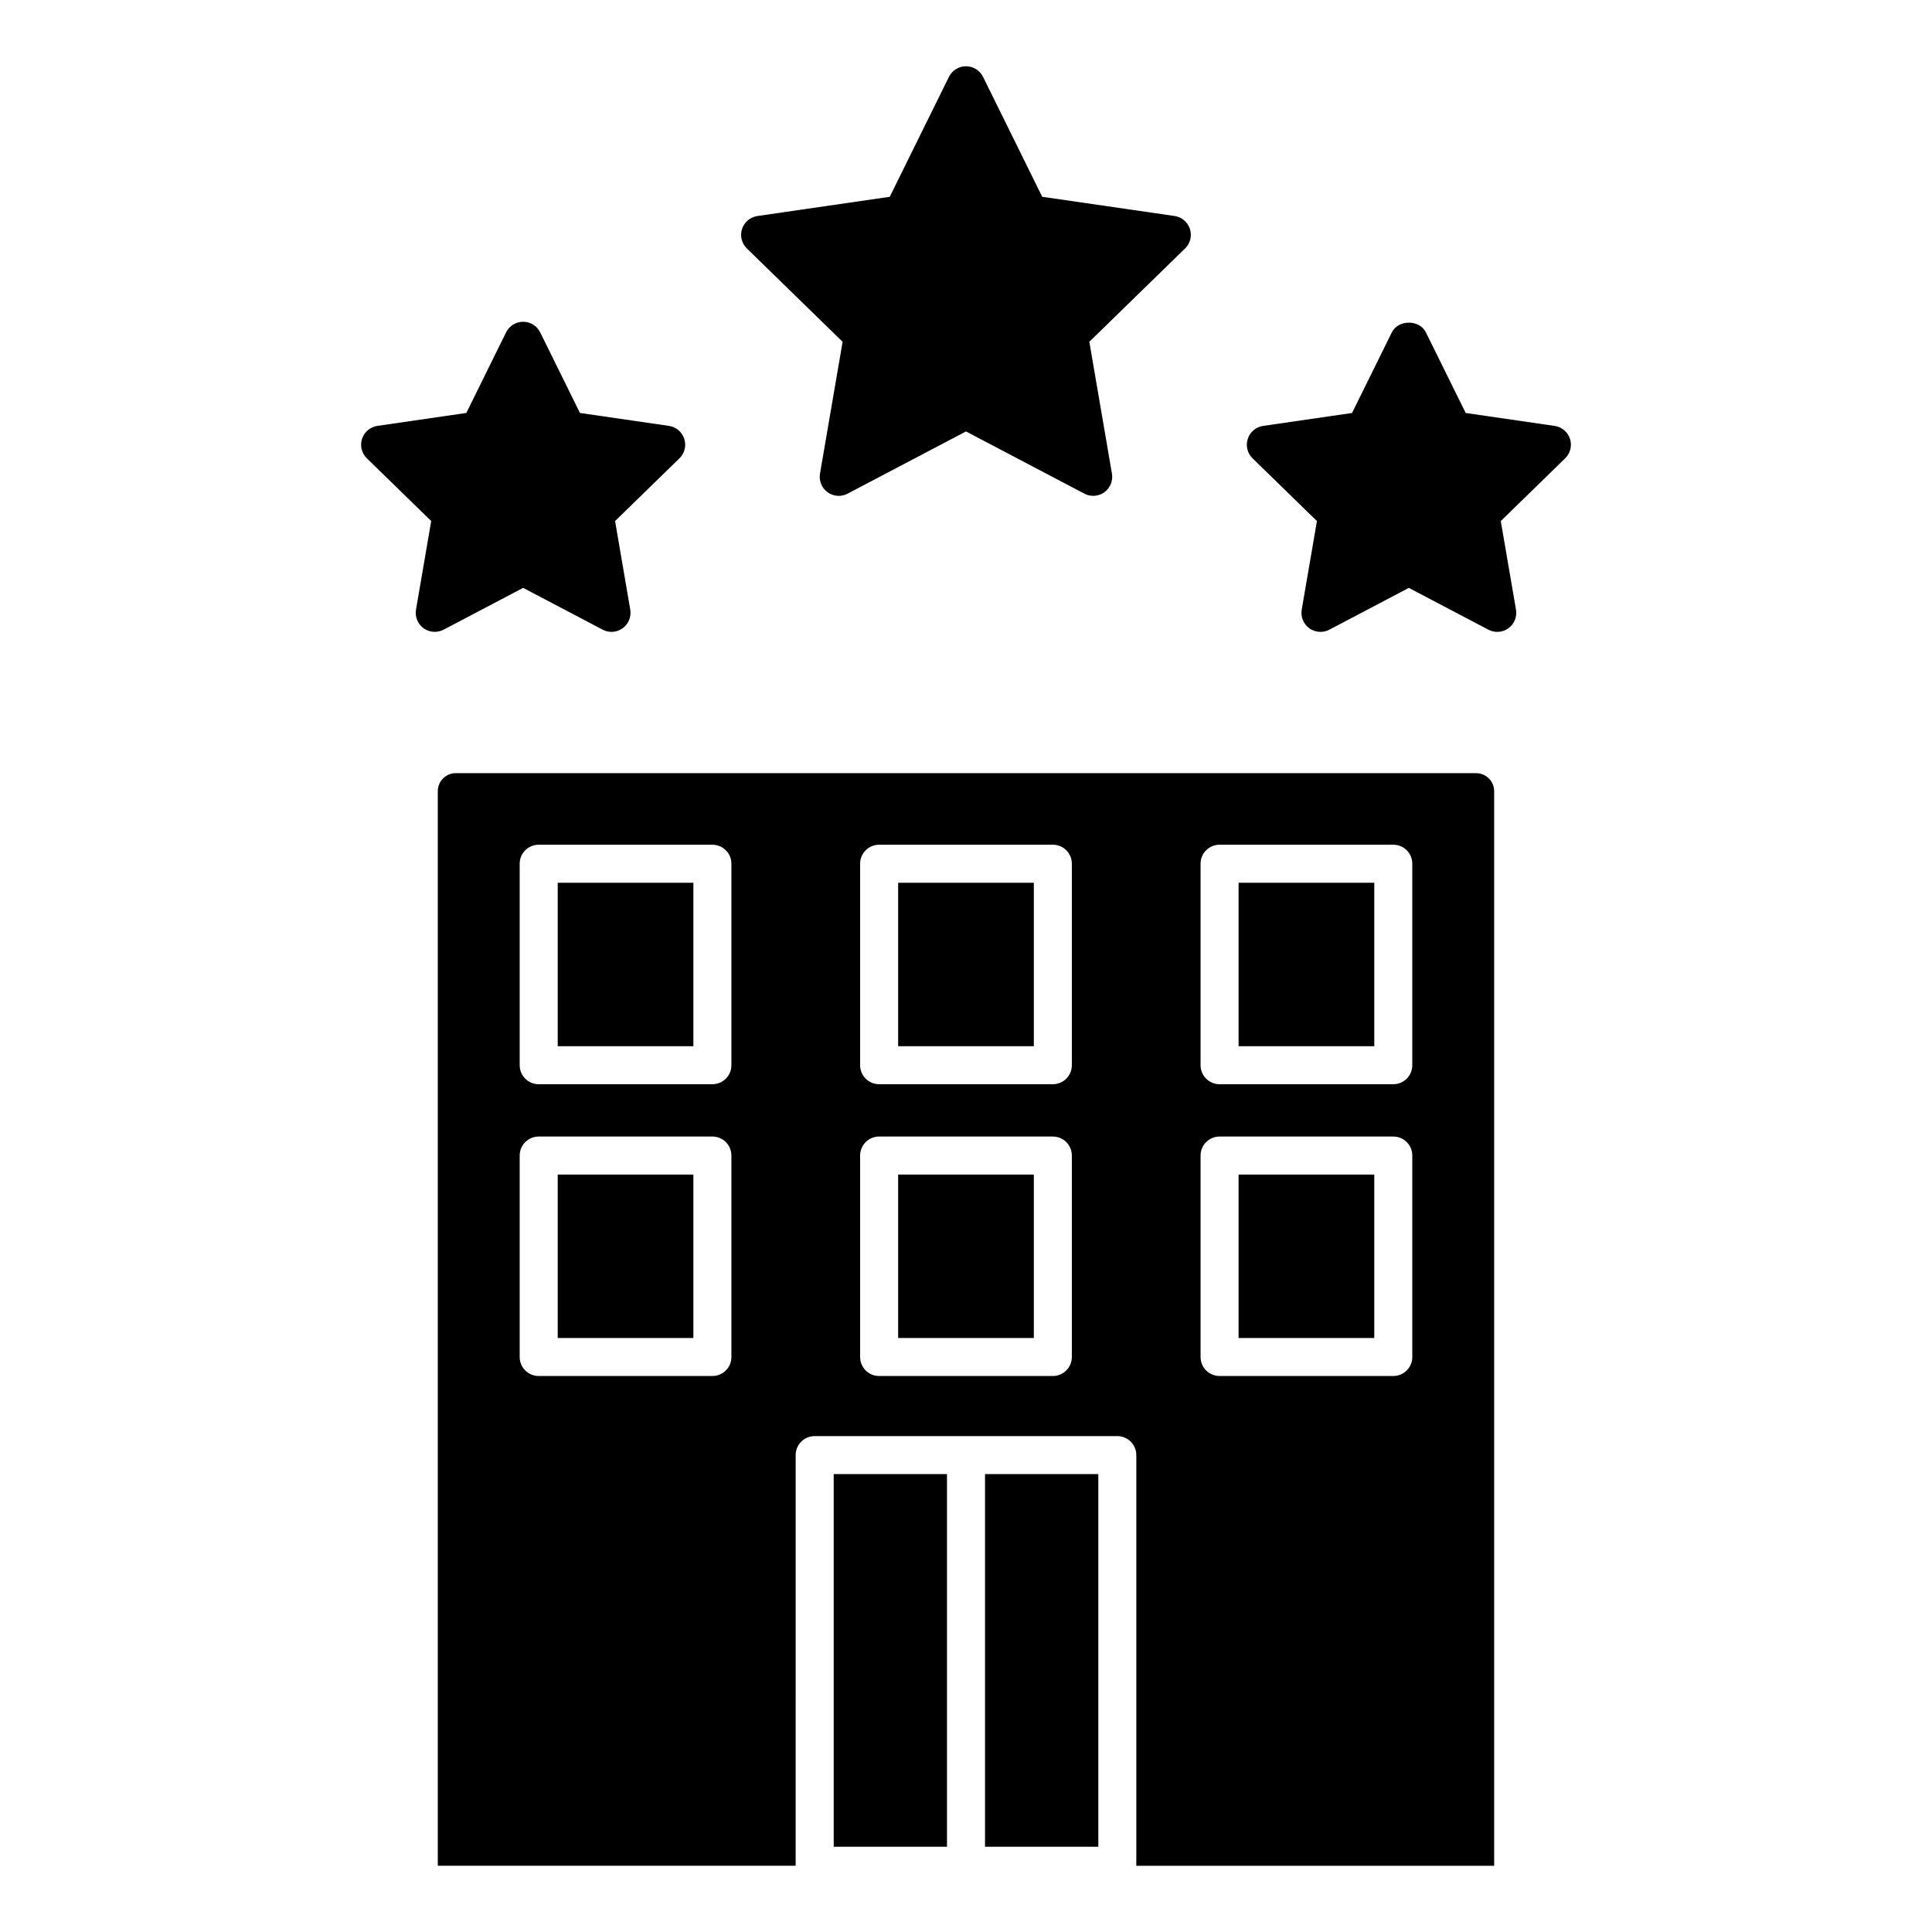 <?xml version="1.0" encoding="UTF-8"?>
<!-- Uploaded to: ICON Repo, www.svgrepo.com, Generator: ICON Repo Mixer Tools -->
<svg fill="#000000" width="800px" height="800px" version="1.1" viewBox="144 144 512 512" xmlns="http://www.w3.org/2000/svg">
 <g>
  <path d="m367.3 234.58-5.992 34.938c-0.324 1.891 0.453 3.797 2.004 4.926 1.559 1.133 3.606 1.281 5.305 0.383l31.379-16.492 31.371 16.488c0.734 0.387 1.547 0.578 2.348 0.578 1.043 0 2.086-0.324 2.961-0.961 1.551-1.129 2.328-3.039 2-4.926l-5.992-34.938 25.383-24.742c1.371-1.34 1.863-3.34 1.273-5.164-0.594-1.82-2.172-3.152-4.07-3.43l-35.07-5.09-15.684-31.785c-0.848-1.715-2.602-2.809-4.519-2.809s-3.668 1.094-4.516 2.812l-15.688 31.785-35.07 5.094c-1.898 0.277-3.477 1.605-4.07 3.43s-0.102 3.828 1.273 5.164z"/>
  <path d="m282.64 299.79 21.074 11.082c1.699 0.891 3.758 0.746 5.305-0.383 1.551-1.129 2.328-3.039 2.004-4.934l-4.019-23.473 17.059-16.625c1.371-1.34 1.867-3.34 1.273-5.164-0.594-1.82-2.172-3.152-4.07-3.43l-23.574-3.426-10.535-21.355c-0.848-1.723-2.602-2.812-4.519-2.812-1.914 0-3.672 1.09-4.519 2.812l-10.539 21.355-23.566 3.426c-1.895 0.277-3.473 1.605-4.066 3.43-0.594 1.824-0.102 3.828 1.273 5.164l17.055 16.625-4.027 23.473c-0.324 1.891 0.453 3.805 2.004 4.934 0.875 0.637 1.918 0.957 2.961 0.957 0.801 0 1.605-0.191 2.344-0.574z"/>
  <path d="m560.06 260.3c-0.594-1.82-2.172-3.152-4.07-3.43l-23.566-3.426-10.543-21.355c-1.691-3.441-7.34-3.441-9.035 0l-10.539 21.355-23.566 3.426c-1.898 0.277-3.473 1.605-4.07 3.43-0.59 1.824-0.102 3.828 1.273 5.164l17.059 16.625-4.031 23.473c-0.324 1.891 0.453 3.805 2 4.934 0.883 0.637 1.918 0.957 2.961 0.957 0.801 0 1.605-0.191 2.348-0.574l21.078-11.082 21.086 11.082c1.703 0.891 3.754 0.746 5.309-0.383 1.551-1.129 2.328-3.043 2-4.934l-4.027-23.473 17.055-16.625c1.379-1.34 1.871-3.34 1.281-5.164z"/>
  <path d="m291.8 377.94h35.957v43.316h-35.957z"/>
  <path d="m291.8 455.27h35.957v43.316h-35.957z"/>
  <path d="m382.02 455.27h35.957v43.316h-35.957z"/>
  <path d="m382.02 377.94h35.957v43.316h-35.957z"/>
  <path d="m405.04 534.65h30.023v98.758h-30.023z"/>
  <path d="m364.94 534.65h30.023v98.758h-30.023z"/>
  <path d="m472.24 455.27h35.957v43.316h-35.957z"/>
  <path d="m535.19 348.89h-270.39c-2.637 0-4.781 2.144-4.781 4.781v284.77h94.836l0.004-108.82c0-2.785 2.258-5.039 5.039-5.039h80.195c2.785 0 5.039 2.254 5.039 5.039v108.83h94.836v-284.77c0-2.637-2.148-4.785-4.781-4.785zm-197.36 154.73c0 2.785-2.258 5.039-5.039 5.039h-46.031c-2.781 0-5.039-2.254-5.039-5.039v-53.387c0-2.785 2.258-5.039 5.039-5.039h46.031c2.781 0 5.039 2.254 5.039 5.039zm0-77.328c0 2.785-2.258 5.039-5.039 5.039h-46.031c-2.781 0-5.039-2.254-5.039-5.039v-53.395c0-2.785 2.258-5.039 5.039-5.039h46.031c2.781 0 5.039 2.254 5.039 5.039zm90.219 77.328c0 2.785-2.254 5.039-5.039 5.039h-46.031c-2.781 0-5.039-2.254-5.039-5.039v-53.387c0-2.785 2.258-5.039 5.039-5.039h46.031c2.785 0 5.039 2.254 5.039 5.039zm0-77.328c0 2.785-2.254 5.039-5.039 5.039h-46.031c-2.781 0-5.039-2.254-5.039-5.039v-53.395c0-2.785 2.258-5.039 5.039-5.039h46.031c2.785 0 5.039 2.254 5.039 5.039zm90.223 77.328c0 2.785-2.254 5.039-5.039 5.039h-46.031c-2.785 0-5.039-2.254-5.039-5.039v-53.387c0-2.785 2.254-5.039 5.039-5.039h46.031c2.785 0 5.039 2.254 5.039 5.039zm0-77.328c0 2.785-2.254 5.039-5.039 5.039h-46.031c-2.785 0-5.039-2.254-5.039-5.039v-53.395c0-2.785 2.254-5.039 5.039-5.039h46.031c2.785 0 5.039 2.254 5.039 5.039z"/>
  <path d="m472.24 377.94h35.957v43.316h-35.957z"/>
 </g>
</svg>